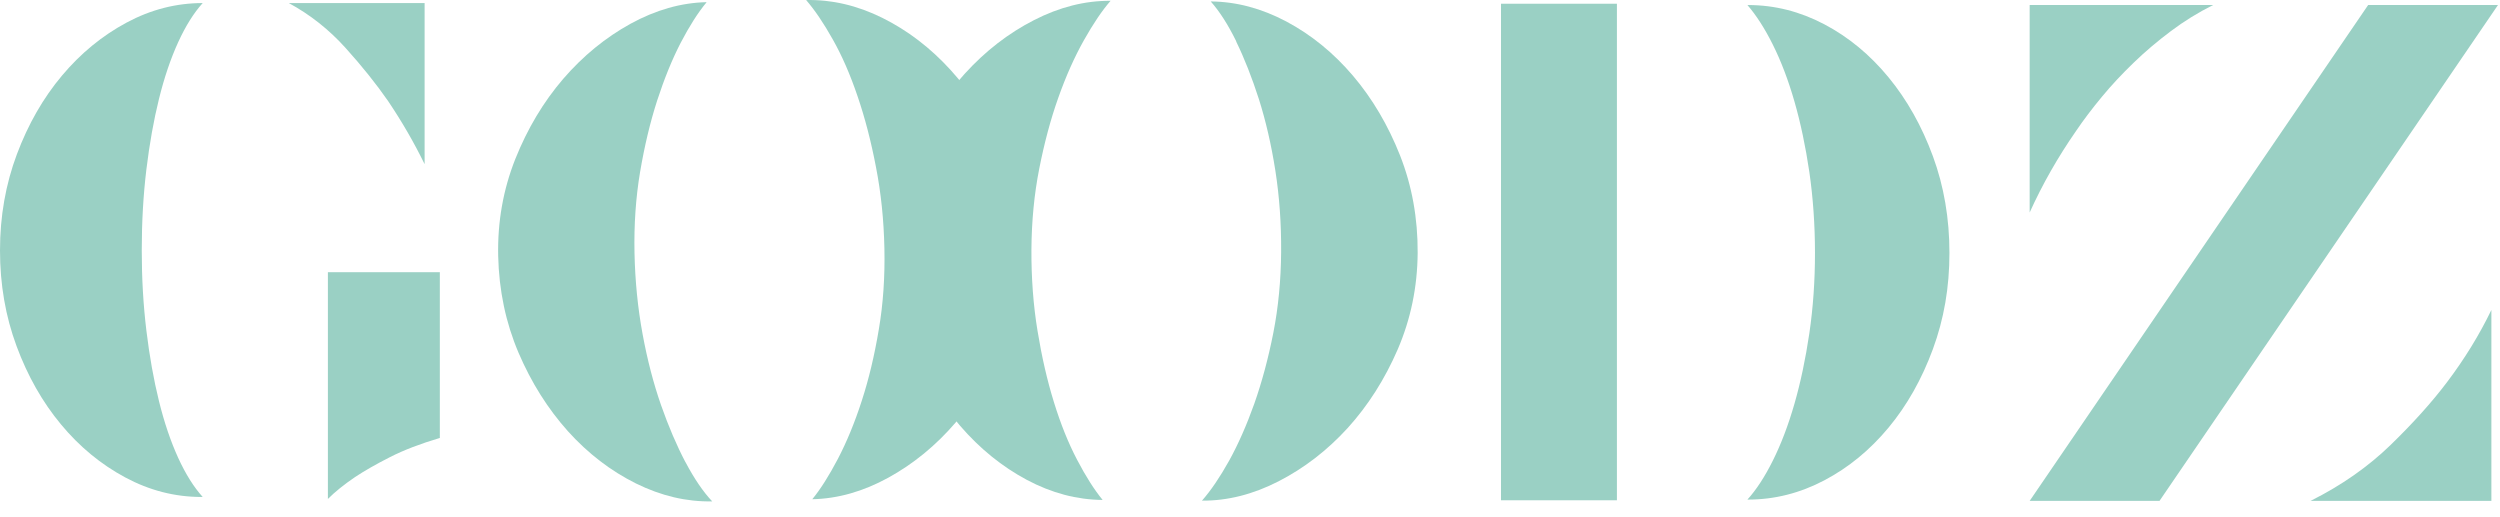 <svg width="121" height="25" viewBox="0 0 121 25" fill="none" xmlns="http://www.w3.org/2000/svg">
<path d="M6.059 23.106C4.883 22.474 3.847 21.621 2.95 20.539C2.052 19.458 1.337 18.197 0.802 16.753C0.266 15.309 0 13.763 0 12.117C0 10.471 0.273 8.918 0.818 7.464C1.363 6.011 2.09 4.743 2.998 3.662C3.905 2.581 4.947 1.727 6.124 1.095C7.3 0.463 8.528 0.148 9.811 0.148C9.384 0.62 8.987 1.249 8.624 2.042C8.262 2.834 7.951 3.749 7.695 4.785C7.438 5.821 7.236 6.96 7.085 8.202C6.935 9.444 6.861 10.747 6.861 12.117C6.861 13.487 6.935 14.757 7.085 15.999C7.236 17.241 7.438 18.38 7.695 19.416C7.951 20.453 8.262 21.367 8.624 22.16C8.987 22.952 9.384 23.581 9.811 24.053H9.746C8.464 24.053 7.236 23.738 6.059 23.106ZM16.72 2.314C17.521 3.203 18.21 4.063 18.788 4.897C19.451 5.882 20.038 6.896 20.551 7.945V0.148H13.978C15.004 0.704 15.918 1.425 16.72 2.314ZM17.184 23.09C17.633 22.792 18.194 22.471 18.868 22.128C19.541 21.784 20.349 21.476 21.288 21.197V13.175H15.87V24.149C16.213 23.806 16.649 23.453 17.184 23.09Z" fill="#9AD0C4"/>
<path d="M59.837 2.005C59.436 1.19 59.022 0.545 58.599 0.07C59.837 0.08 61.058 0.404 62.264 1.043C63.466 1.684 64.54 2.557 65.482 3.664C66.425 4.774 67.185 6.064 67.765 7.53C68.342 9 68.624 10.569 68.615 12.241C68.602 13.887 68.281 15.44 67.653 16.903C67.021 18.363 66.21 19.633 65.223 20.721C64.232 21.806 63.12 22.659 61.885 23.294C60.651 23.927 59.413 24.241 58.176 24.231C58.605 23.744 59.041 23.102 59.487 22.303C59.929 21.504 60.337 20.58 60.709 19.537C61.077 18.491 61.385 17.346 61.629 16.11C61.872 14.872 61.997 13.566 62.007 12.199C62.017 10.832 61.924 9.52 61.728 8.262C61.532 7.011 61.266 5.859 60.933 4.806C60.596 3.757 60.228 2.823 59.83 2.008L59.837 2.005Z" fill="#9AD0C4"/>
<path d="M48.419 7.192C49.041 8.646 49.365 10.208 49.403 11.874C49.442 13.539 49.166 15.085 48.576 16.565C47.989 18.041 47.217 19.337 46.255 20.447C45.296 21.564 44.209 22.453 42.994 23.12C41.779 23.787 40.554 24.137 39.314 24.163C39.711 23.681 40.122 23.03 40.554 22.209C40.984 21.384 41.372 20.444 41.712 19.391C42.055 18.336 42.328 17.184 42.536 15.936C42.748 14.691 42.834 13.385 42.805 12.015C42.776 10.648 42.642 9.339 42.398 8.091C42.161 6.846 41.863 5.7 41.507 4.661C41.154 3.621 40.757 2.703 40.308 1.911C39.865 1.118 39.432 0.483 39.016 0.002C40.256 -0.024 41.487 0.261 42.706 0.865C43.927 1.471 45.03 2.312 46.014 3.393C46.999 4.474 47.803 5.742 48.422 7.192H48.419Z" fill="#9AD0C4"/>
<path d="M33.179 22.37C33.602 23.172 34.035 23.805 34.471 24.267C33.234 24.292 32.002 24.003 30.781 23.4C29.563 22.794 28.463 21.953 27.488 20.872C26.517 19.787 25.719 18.523 25.097 17.073C24.478 15.619 24.151 14.06 24.112 12.388C24.077 10.742 24.353 9.18 24.939 7.7C25.529 6.224 26.302 4.931 27.261 3.815C28.223 2.701 29.309 1.816 30.521 1.148C31.74 0.481 32.964 0.131 34.202 0.105C33.785 0.606 33.368 1.261 32.945 2.072C32.525 2.884 32.147 3.821 31.804 4.873C31.464 5.929 31.191 7.081 30.98 8.326C30.771 9.571 30.682 10.88 30.71 12.247C30.739 13.614 30.871 14.923 31.102 16.174C31.332 17.422 31.631 18.565 31.993 19.604C32.358 20.644 32.753 21.565 33.176 22.37H33.179Z" fill="#9AD0C4"/>
<path d="M44.169 16.74C44.746 18.207 45.512 19.497 46.468 20.607C47.423 21.714 48.5 22.586 49.703 23.228C50.905 23.867 52.126 24.188 53.367 24.197C52.963 23.703 52.55 23.055 52.13 22.25C51.706 21.444 51.334 20.514 51.011 19.468C50.684 18.415 50.421 17.267 50.216 16.012C50.01 14.761 49.914 13.445 49.921 12.078C49.93 10.708 50.055 9.402 50.299 8.167C50.543 6.928 50.847 5.783 51.219 4.737C51.588 3.694 52.001 2.767 52.457 1.955C52.912 1.146 53.342 0.508 53.752 0.039C52.511 0.03 51.274 0.344 50.042 0.976C48.808 1.608 47.696 2.468 46.705 3.556C45.714 4.637 44.903 5.911 44.275 7.371C43.643 8.834 43.322 10.387 43.313 12.036C43.3 13.702 43.582 15.274 44.163 16.744L44.169 16.74Z" fill="#9AD0C4"/>
<path d="M78.259 0.18V24.212H72.648V0.18H78.259ZM84.607 0.244C85.889 0.244 87.117 0.555 88.294 1.174C89.471 1.794 90.506 2.65 91.404 3.741C92.302 4.832 93.016 6.106 93.552 7.56C94.087 9.013 94.353 10.576 94.353 12.244C94.353 13.913 94.087 15.443 93.552 16.897C93.016 18.35 92.302 19.618 91.404 20.699C90.506 21.78 89.471 22.631 88.294 23.25C87.117 23.869 85.889 24.18 84.607 24.18H84.575C85.001 23.712 85.415 23.08 85.809 22.287C86.204 21.495 86.553 20.58 86.851 19.544C87.149 18.507 87.39 17.368 87.573 16.127C87.755 14.885 87.845 13.592 87.845 12.244C87.845 10.896 87.752 9.571 87.573 8.33C87.39 7.088 87.149 5.949 86.851 4.912C86.553 3.876 86.204 2.962 85.809 2.169C85.415 1.377 85.001 0.735 84.575 0.244H84.607Z" fill="#9AD0C4"/>
<path d="M104.52 24.243H98.236L114.619 0.242H120.903L104.52 24.243ZM107.117 0.242H98.236V10.285C98.855 8.915 99.605 7.6 100.481 6.339C100.843 5.803 101.26 5.254 101.731 4.686C102.199 4.118 102.715 3.57 103.27 3.034C103.824 2.498 104.424 1.991 105.065 1.51C105.706 1.028 106.389 0.605 107.117 0.242ZM111.83 24.243H120.583V15.002C120.005 16.199 119.29 17.367 118.434 18.499C117.707 19.462 116.799 20.473 115.709 21.532C114.619 22.59 113.327 23.495 111.83 24.243Z" fill="#9AD0C4"/>
</svg>
